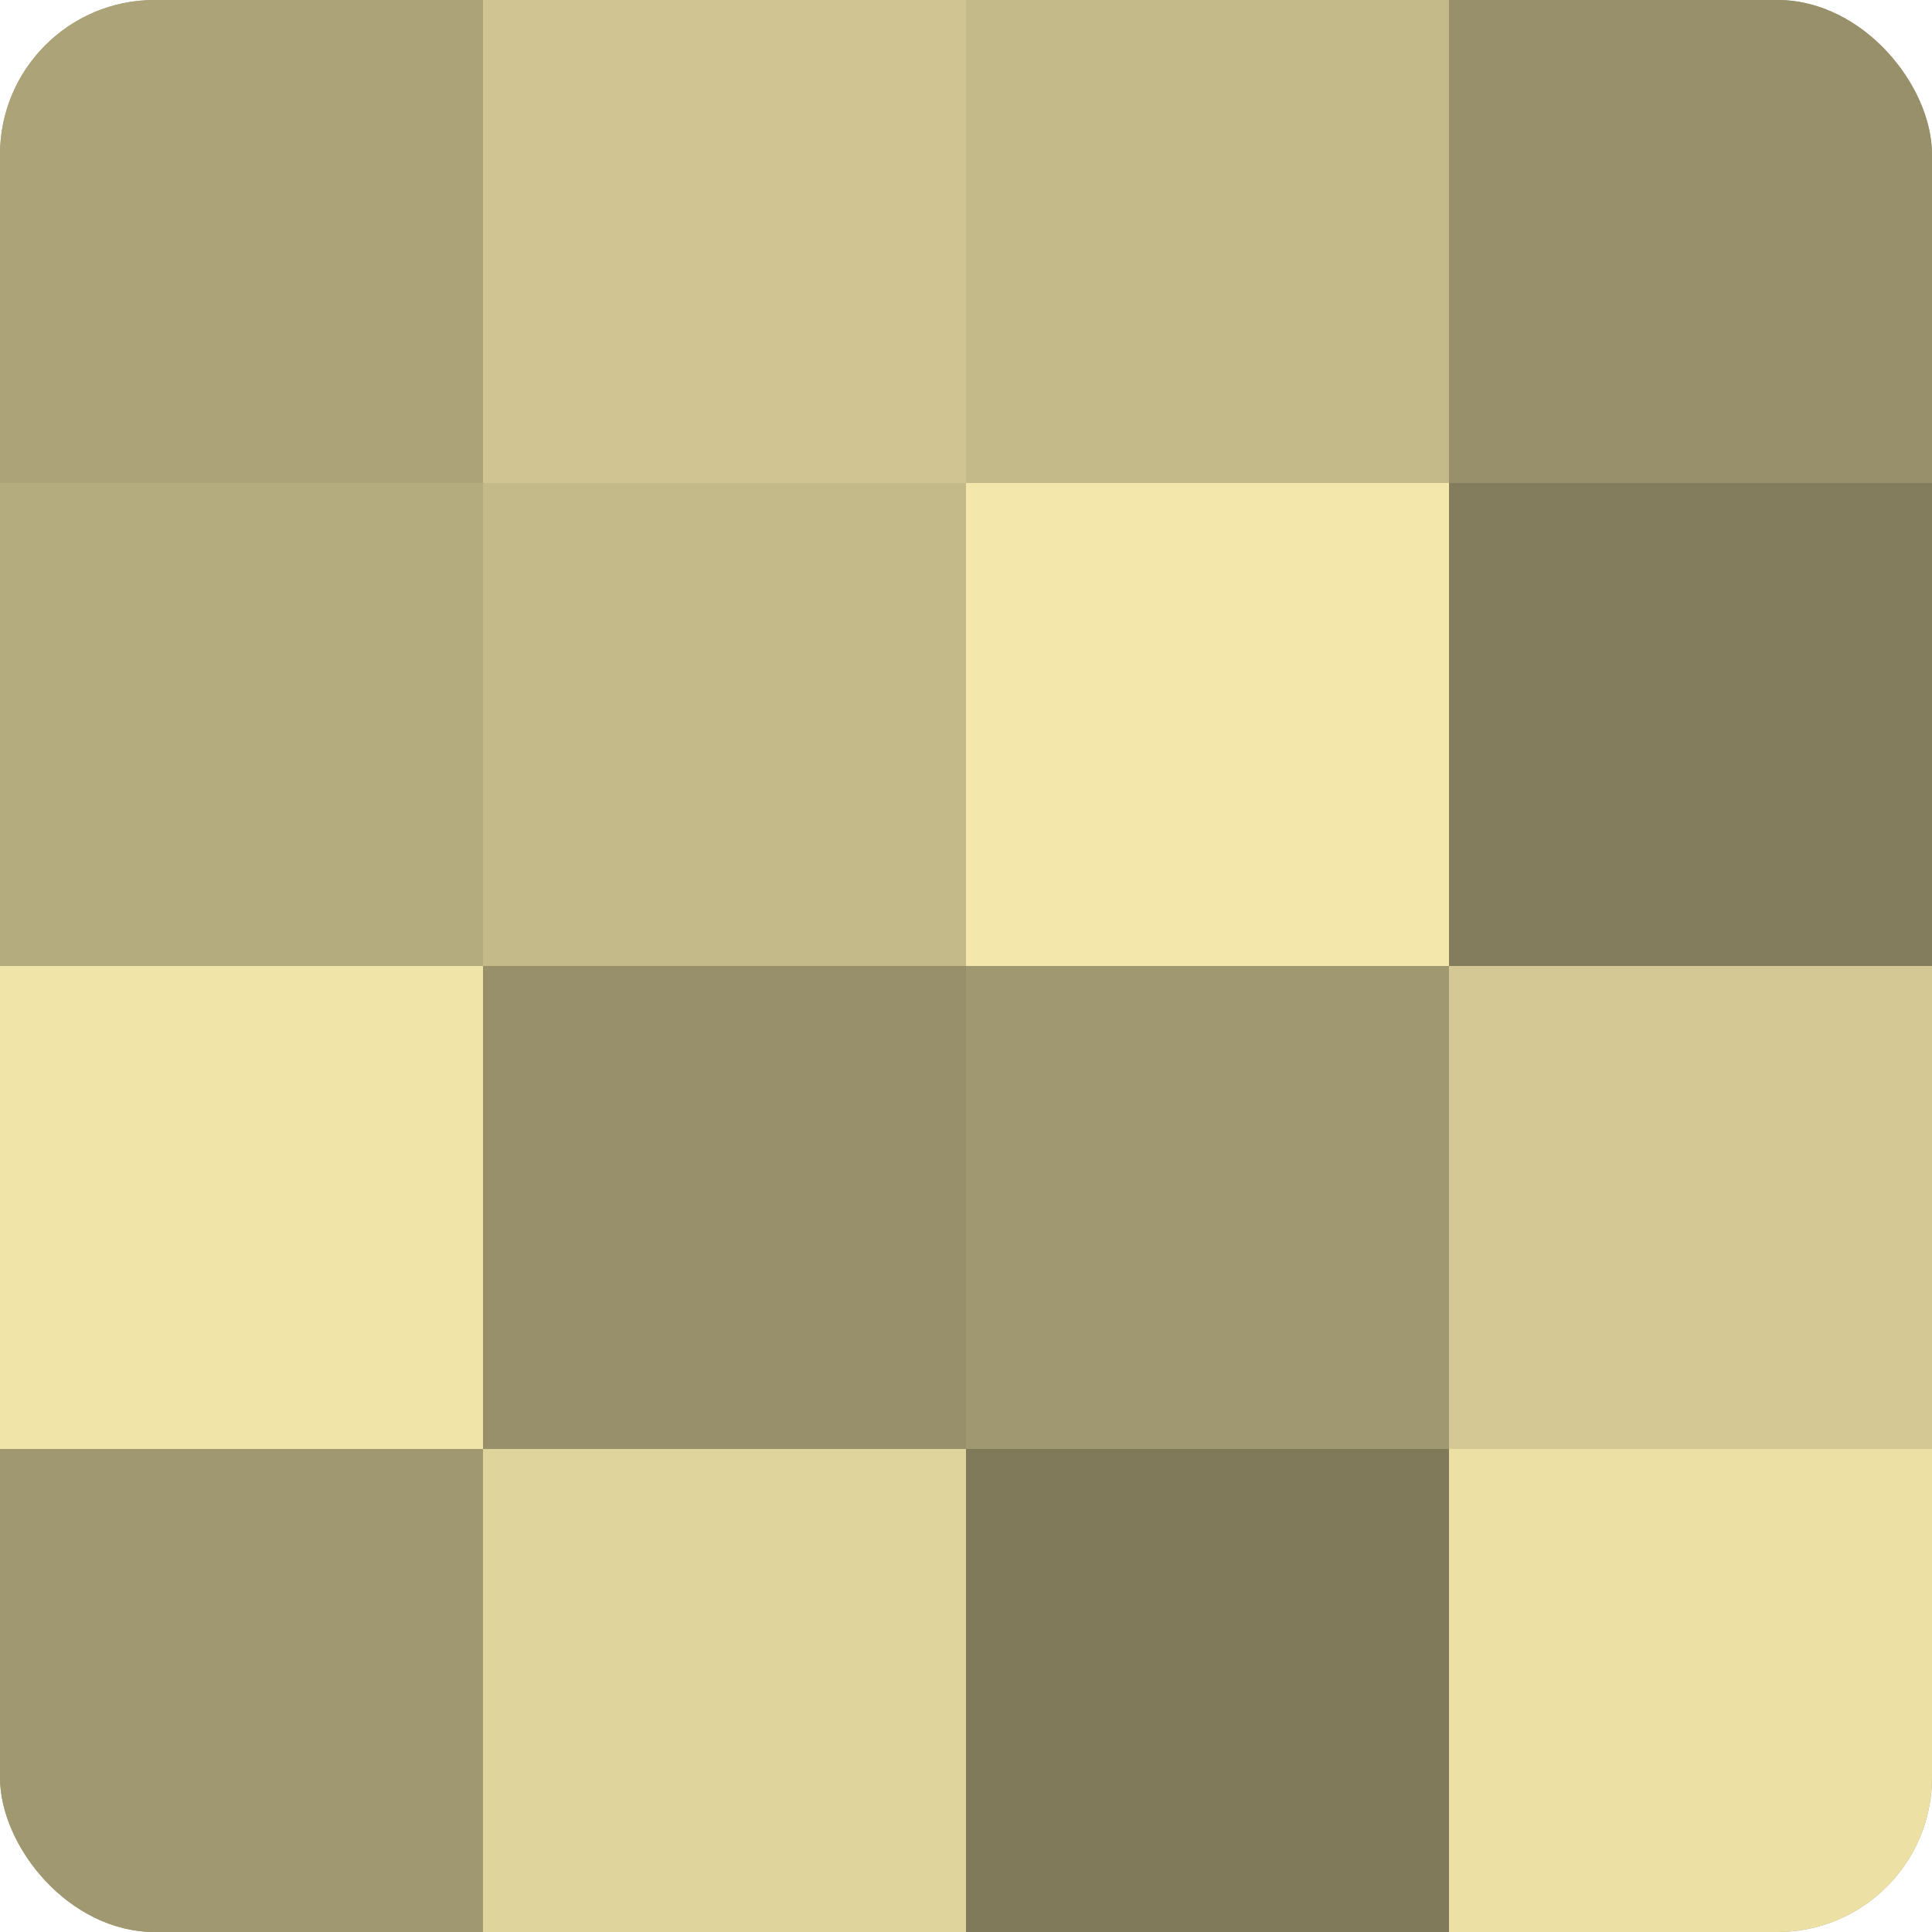 <?xml version="1.0" encoding="UTF-8"?>
<svg xmlns="http://www.w3.org/2000/svg" width="60" height="60" viewBox="0 0 100 100" preserveAspectRatio="xMidYMid meet"><defs><clipPath id="c" width="100" height="100"><rect width="100" height="100" rx="8" ry="8"/></clipPath></defs><g clip-path="url(#c)"><rect width="100" height="100" fill="#a09870"/><rect width="25" height="25" fill="#aca378"/><rect y="25" width="25" height="25" fill="#b4ab7e"/><rect y="50" width="25" height="25" fill="#f0e4a8"/><rect y="75" width="25" height="25" fill="#a09870"/><rect x="25" width="25" height="25" fill="#d0c592"/><rect x="25" y="25" width="25" height="25" fill="#c4ba89"/><rect x="25" y="50" width="25" height="25" fill="#98906a"/><rect x="25" y="75" width="25" height="25" fill="#e0d49d"/><rect x="50" width="25" height="25" fill="#c4ba89"/><rect x="50" y="25" width="25" height="25" fill="#f4e7ab"/><rect x="50" y="50" width="25" height="25" fill="#a09870"/><rect x="50" y="75" width="25" height="25" fill="#807a5a"/><rect x="75" width="25" height="25" fill="#98906a"/><rect x="75" y="25" width="25" height="25" fill="#847d5d"/><rect x="75" y="50" width="25" height="25" fill="#d4c994"/><rect x="75" y="75" width="25" height="25" fill="#ece0a5"/></g></svg>
